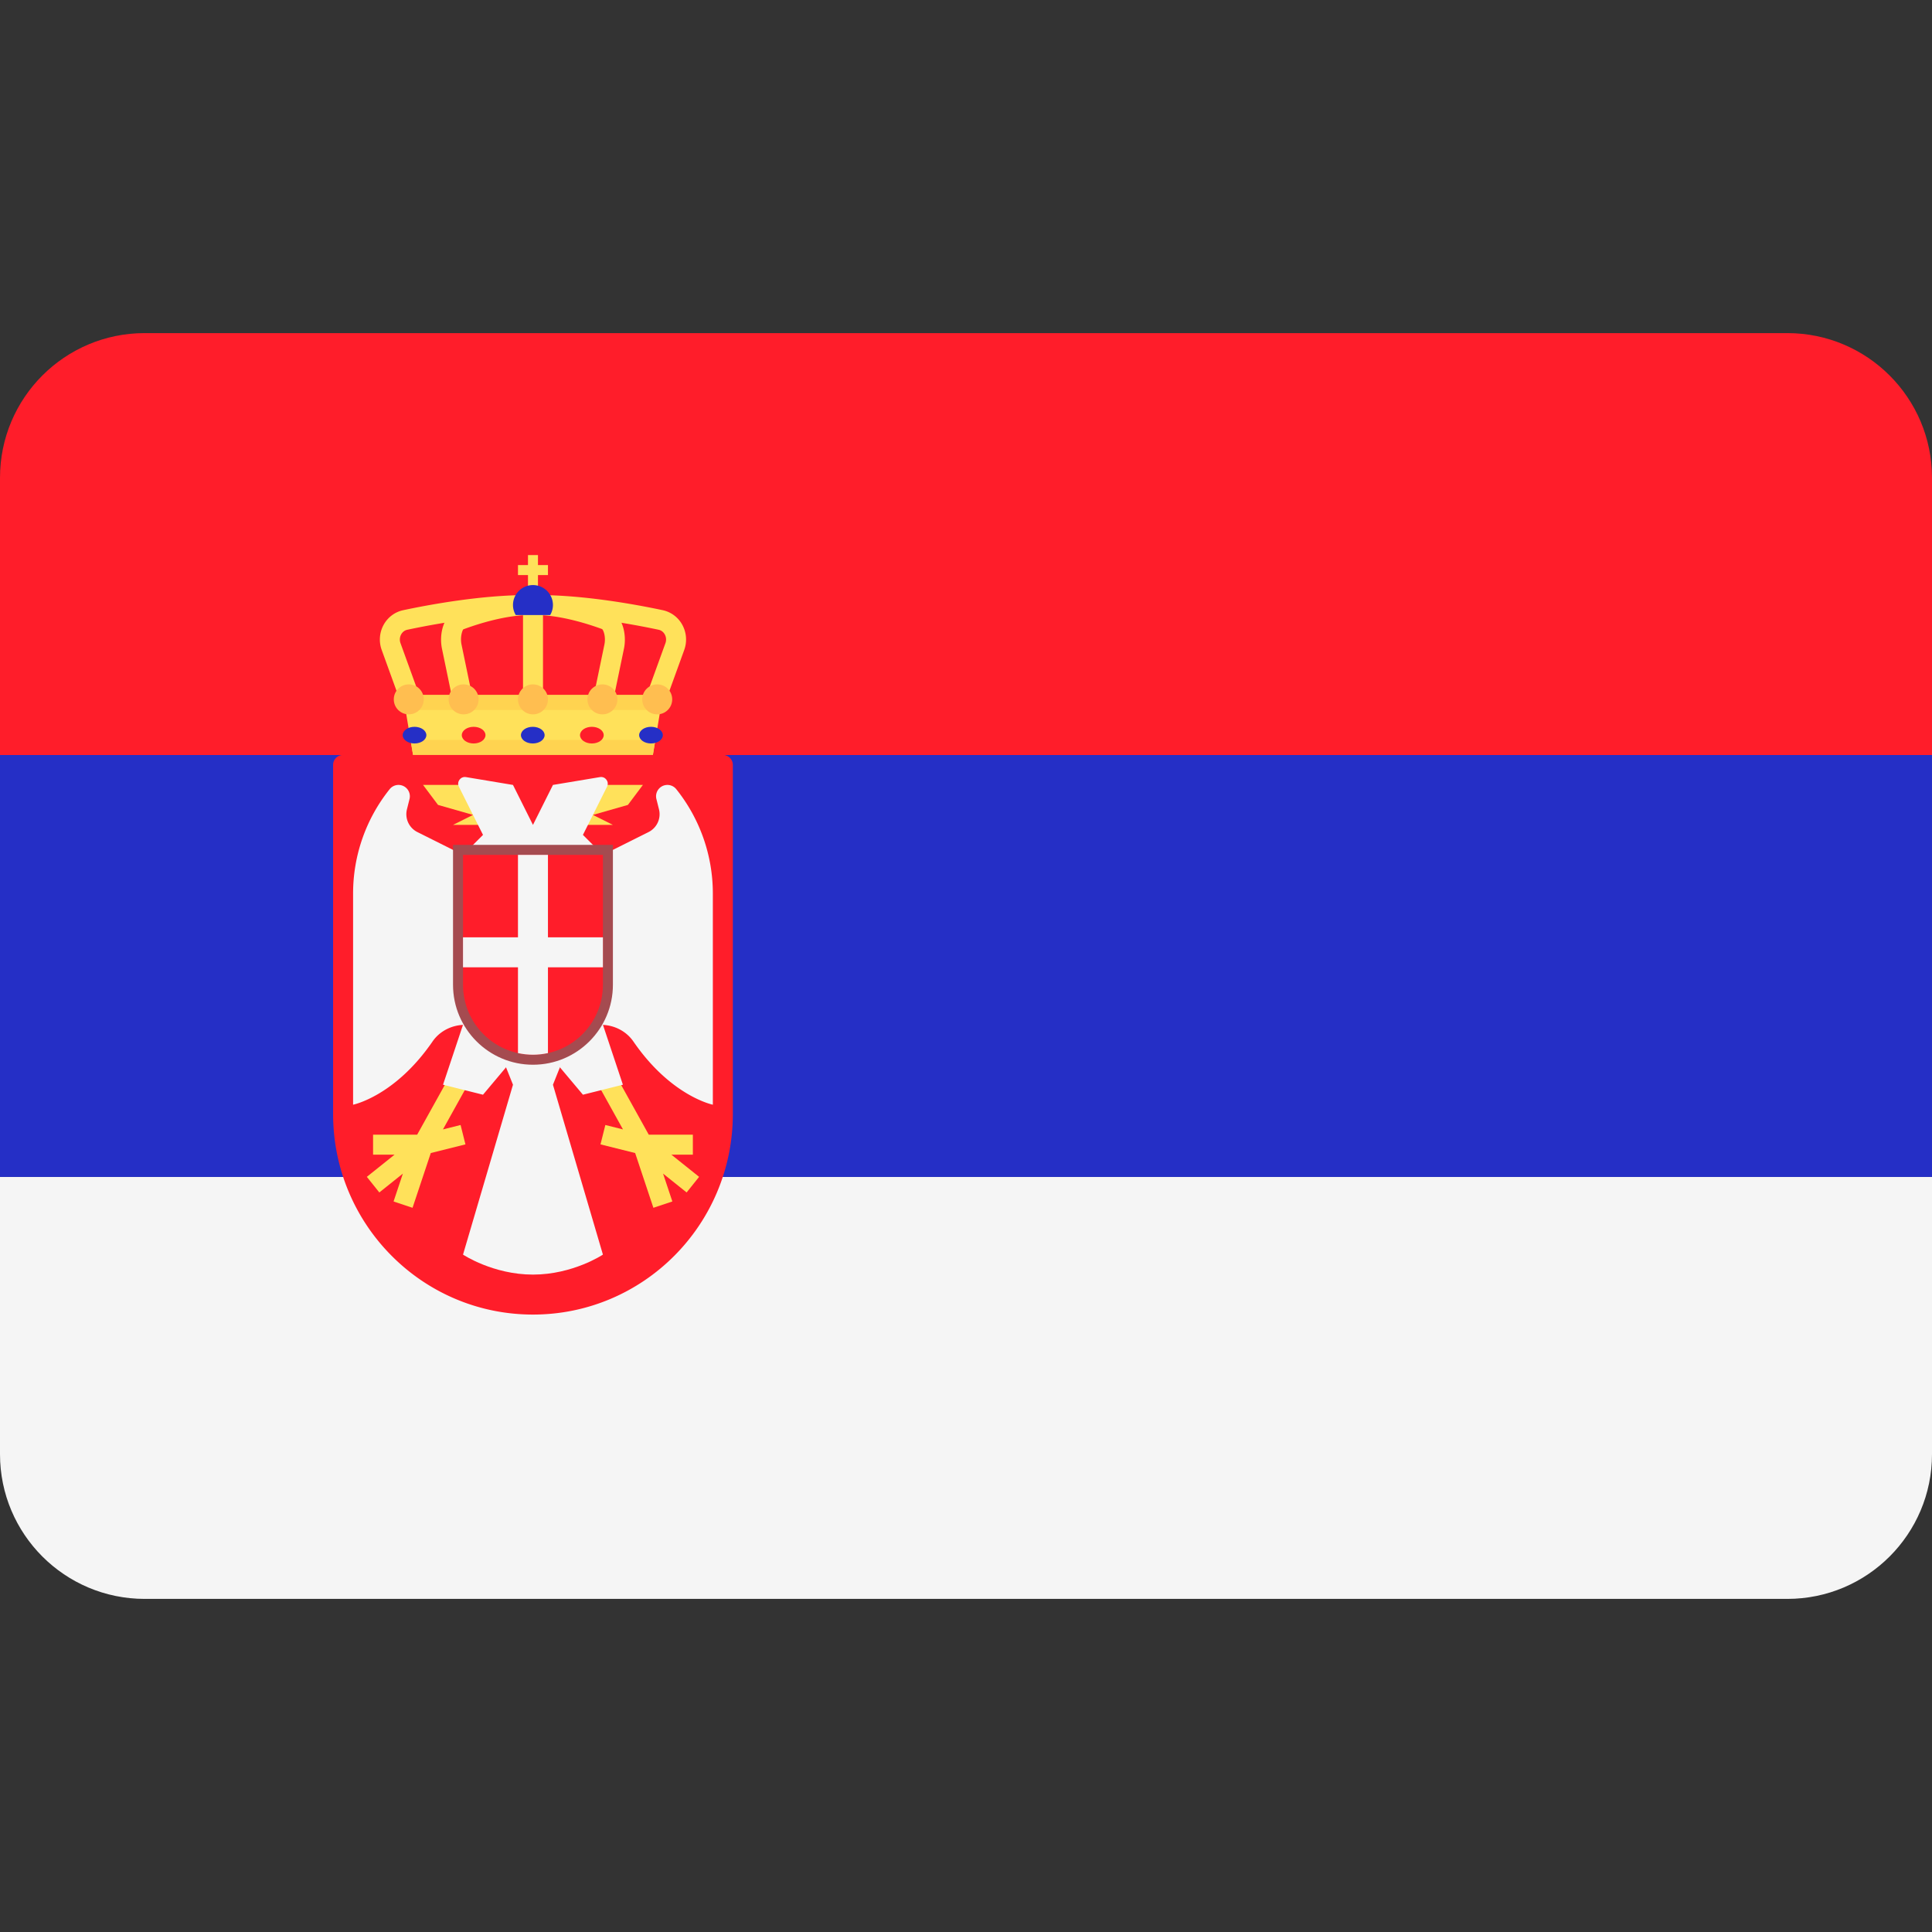 <?xml version="1.0" encoding="UTF-8"?> <svg xmlns="http://www.w3.org/2000/svg" xmlns:xlink="http://www.w3.org/1999/xlink" version="1.1" width="512" height="512" x="0" y="0" viewBox="0 0 512 512" style="enable-background:new 0 0 512 512" xml:space="preserve" class=""><rect x="0" y="0" width="512" height="512" fill="#333333" stroke="none"/><g><path d="M0 385.379c0 21.177 17.167 38.345 38.345 38.345h435.31c21.177 0 38.345-17.167 38.345-38.345v-73.471H0v73.471z" style="" fill="#f5f5f5" data-original="#f5f5f5"></path><path d="M473.655 88.276H38.345C17.167 88.276 0 105.443 0 126.621v73.471h512v-73.471c0-21.178-17.167-38.345-38.345-38.345z" style="" fill="#ff1d2a" data-original="#ff4b55" class="" opacity="1"></path><path d="M0 200.09h512V311.9H0z" style="" fill="#252fc6" data-original="#41479b" class="" opacity="1"></path><path d="M173.021 200.07h-63.559l-2.648-15.89h68.855z" style="" fill="#ffe15a" data-original="#ffe15a"></path><path d="m108.8 196.097.662 3.973h63.559l.662-3.973z" style="" fill="#ffd350" data-original="#ffd350"></path><path d="M139.92 147.1h2.648v10.593h-2.648z" style="" fill="#ffe15a" data-original="#ffe15a"></path><path d="M137.27 149.75h7.945v2.648h-7.945zM173.228 189.476a2.648 2.648 0 0 1-2.49-3.551l5.61-15.481a2.807 2.807 0 0 0-.18-2.319c-.209-.375-.695-1.035-1.624-1.234-6.839-1.453-20.096-3.897-32.024-3.897h-2.558c-11.927 0-25.184 2.444-32.026 3.9-.926.196-1.414.856-1.621 1.231a2.803 2.803 0 0 0-.179 2.319l5.609 15.481a2.648 2.648 0 0 1-1.587 3.393 2.656 2.656 0 0 1-3.392-1.588l-5.61-15.481a8.104 8.104 0 0 1 .526-6.694c1.097-1.978 2.973-3.38 5.149-3.843 7.047-1.5 20.718-4.017 33.131-4.017h2.558c12.413 0 26.084 2.517 33.128 4.013a7.757 7.757 0 0 1 5.152 3.846 8.107 8.107 0 0 1 .527 6.694l-5.611 15.481a2.645 2.645 0 0 1-2.488 1.747z" style="" fill="#ffe15a" data-original="#ffe15a"></path><path d="M141.251 187.159a2.647 2.647 0 0 1-2.648-2.648v-21.517a2.647 2.647 0 1 1 5.296 0v21.517a2.647 2.647 0 0 1-2.648 2.648z" style="" fill="#ffe15a" data-original="#ffe15a"></path><path d="M159.559 189.476a2.648 2.648 0 0 1-2.596-3.186l3.212-15.481c.417-2.017-.236-3.784-.608-4.094-3.672-1.347-11.039-3.722-17.594-3.722h-1.465c-6.554 0-13.921 2.375-17.73 3.791-.235.241-.889 2.007-.472 4.024l3.212 15.481a2.648 2.648 0 0 1-2.055 3.132c-1.434.277-2.836-.623-3.13-2.056l-3.212-15.481c-.8-3.859.428-8.801 3.808-10.062 5.063-1.882 12.565-4.125 19.578-4.125h1.465c7.014 0 14.517 2.242 19.576 4.122 3.383 1.265 4.611 6.207 3.811 10.066l-3.212 15.481a2.644 2.644 0 0 1-2.588 2.11z" style="" fill="#ffe15a" data-original="#ffe15a"></path><path d="M107.476 188.152h67.531l.662-3.972h-68.855z" style="" fill="#ffd350" data-original="#ffd350"></path><path d="M90.924 200.07a2.648 2.648 0 0 0-2.648 2.648v92.486c0 29.365 23.713 53.17 52.966 53.17s52.966-23.805 52.966-53.17v-92.486a2.647 2.647 0 0 0-2.648-2.648H90.924z" style="" fill="#ff1d2a" data-original="#ff4b55" class="" opacity="1"></path><path d="m146.538 287.463 5.297-13.241-10.593 2.648-10.593-2.648 5.297 13.241-13.241 45.021s7.945 5.297 18.538 5.297 18.538-5.297 18.538-5.297l-13.243-45.021z" style="" fill="#f5f5f5" data-original="#f5f5f5"></path><path d="m122.061 298.135-4.673 1.169 10.279-18.502-4.63-2.57-12.485 22.472H98.869v5.297h5.69l-7.344 5.875 3.308 4.138 6.239-4.992-2.461 7.381 5.025 1.676 4.837-14.511 9.183-2.296z" style="" fill="#ffe15a" data-original="#ffe15a"></path><path d="m122.703 226.552-12.089-6.045a5.297 5.297 0 0 1-2.77-6.022l.684-2.735a3.007 3.007 0 0 0-5.266-2.607 44.22 44.22 0 0 0-9.69 27.625v55.991s11.059-2.212 21.048-16.742c1.834-2.668 4.854-4.247 8.072-4.412l-5.286 15.857L128 290.111l9.269-11.03-14.566-52.529z" style="" fill="#f5f5f5" data-original="#f5f5f5"></path><path d="m160.422 298.135 4.673 1.169-10.279-18.502 4.63-2.57 12.483 22.472h11.685v5.297h-5.691l7.345 5.875-3.308 4.138-6.239-4.992 2.461 7.381-5.026 1.676-4.836-14.511-9.183-2.296z" style="" fill="#ffe15a" data-original="#ffe15a"></path><path d="m159.779 226.552 12.089-6.045a5.297 5.297 0 0 0 2.77-6.022l-.684-2.735a3.007 3.007 0 0 1 5.266-2.607 44.22 44.22 0 0 1 9.69 27.625v55.991s-11.059-2.212-21.048-16.742c-1.834-2.668-4.853-4.247-8.072-4.412l5.286 15.857-10.593 2.648-9.269-11.03 14.565-52.528z" style="" fill="#f5f5f5" data-original="#f5f5f5"></path><path d="M125.352 208.014H112.11l3.973 5.297 9.269 2.648-5.297 2.648H128zM157.131 208.014h13.241l-3.972 5.297-9.269 2.648 5.297 2.648h-7.945z" style="" fill="#ffe15a" data-original="#ffe15a"></path><path d="m158.996 205.938-12.458 2.077-5.297 10.593-5.297-10.593-12.458-2.077c-1.428-.238-2.524 1.245-1.876 2.54l6.39 12.778-5.297 5.297h37.076l-5.297-5.297 6.389-12.778c.648-1.296-.447-2.779-1.875-2.54z" style="" fill="#f5f5f5" data-original="#f5f5f5"></path><circle cx="141.24" cy="185.34" r="3.972" style="" fill="#ffbe50" data-original="#ffbe50"></circle><ellipse cx="141.19" cy="194.82" rx="3.139" ry="2.207" style="" fill="#252fc6" data-original="#41479b" class="" opacity="1"></ellipse><ellipse cx="125.52" cy="194.82" rx="3.139" ry="2.207" style="" fill="#ff1d2a" data-original="#ff4b55" class="" opacity="1"></ellipse><ellipse cx="109.85" cy="194.82" rx="3.139" ry="2.207" style="" fill="#252fc6" data-original="#41479b" class="" opacity="1"></ellipse><ellipse cx="172.52" cy="194.82" rx="3.139" ry="2.207" style="" fill="#252fc6" data-original="#41479b" class="" opacity="1"></ellipse><ellipse cx="156.85" cy="194.82" rx="3.139" ry="2.207" style="" fill="#ff1d2a" data-original="#ff4b55" class="" opacity="1"></ellipse><circle cx="159.65" cy="185.34" r="3.972" style="" fill="#ffbe50" data-original="#ffbe50"></circle><circle cx="174.17" cy="185.34" r="3.972" style="" fill="#ffbe50" data-original="#ffbe50"></circle><circle cx="122.86" cy="185.34" r="3.972" style="" fill="#ffbe50" data-original="#ffbe50"></circle><circle cx="108.33" cy="185.34" r="3.972" style="" fill="#ffbe50" data-original="#ffbe50"></circle><path d="M145.803 162.994a5.239 5.239 0 0 0 .735-2.648 5.297 5.297 0 1 0-10.594 0c0 .97.279 1.867.735 2.648h9.124z" style="" fill="#252fc6" data-original="#41479b" class="" opacity="1"></path><path d="M141.241 280.842c-10.953 0-19.862-8.909-19.862-19.862v-35.752h39.724v35.752c0 10.953-8.909 19.862-19.862 19.862z" style="" fill="#ff1d2a" data-original="#ff4b55" class="" opacity="1"></path><path d="M159.779 226.552v34.428c0 10.238-8.3 18.538-18.538 18.538s-18.538-8.3-18.538-18.538v-34.428h37.076m2.649-2.648H120.056v37.076c0 11.682 9.504 21.186 21.186 21.186s21.186-9.504 21.186-21.186v-37.076z" style="" fill="#a54b50" data-original="#a54b50" class=""></path><path d="M137.269 279.08c1.281.28 2.607.437 3.972.437s2.691-.158 3.972-.437v-52.529h-7.945l.001 52.529z" style="" fill="#f5f5f5" data-original="#f5f5f5"></path><path d="M122.7 248.4h37.08v7.945H122.7z" style="" fill="#f5f5f5" data-original="#f5f5f5"></path></g></svg> 